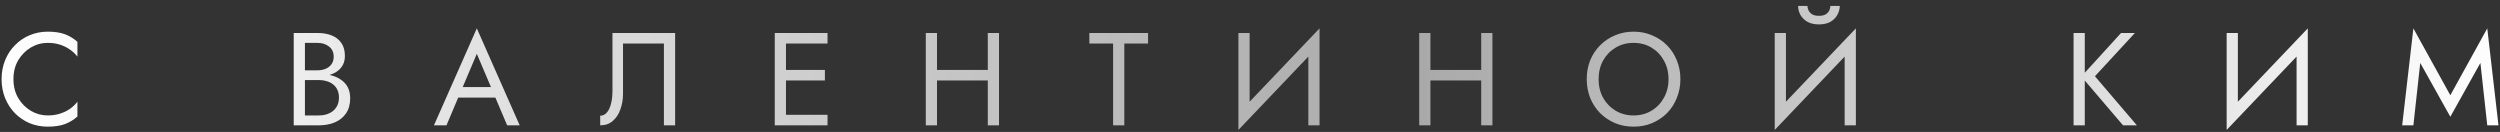 <?xml version="1.0" encoding="UTF-8"?> <svg xmlns="http://www.w3.org/2000/svg" width="379" height="20" viewBox="0 0 379 20" fill="none"><rect x="0" y="0" width="379" height="20" fill="#333333" stroke="none"/> <path d="M2.039 12C2.039 13.08 2.279 14.033 2.759 14.86C3.253 15.687 3.893 16.333 4.679 16.8C5.466 17.267 6.319 17.5 7.239 17.5C7.906 17.5 8.513 17.413 9.059 17.24C9.619 17.067 10.126 16.827 10.579 16.52C11.033 16.2 11.419 15.833 11.739 15.42V17.66C11.153 18.18 10.513 18.567 9.819 18.82C9.126 19.073 8.266 19.2 7.239 19.2C6.266 19.2 5.353 19.027 4.499 18.68C3.659 18.32 2.919 17.82 2.279 17.18C1.639 16.527 1.139 15.76 0.779 14.88C0.419 14 0.239 13.04 0.239 12C0.239 10.96 0.419 10 0.779 9.12C1.139 8.24 1.639 7.48 2.279 6.84C2.919 6.187 3.659 5.687 4.499 5.34C5.353 4.98 6.266 4.8 7.239 4.8C8.266 4.8 9.126 4.927 9.819 5.18C10.513 5.433 11.153 5.82 11.739 6.34V8.58C11.419 8.167 11.033 7.807 10.579 7.5C10.126 7.18 9.619 6.933 9.059 6.76C8.513 6.587 7.906 6.5 7.239 6.5C6.319 6.5 5.466 6.733 4.679 7.2C3.893 7.667 3.253 8.313 2.759 9.14C2.279 9.953 2.039 10.907 2.039 12ZM45.867 11.6V10.66H48.127C48.594 10.66 49.014 10.58 49.387 10.42C49.76 10.26 50.054 10.027 50.267 9.72C50.48 9.413 50.587 9.04 50.587 8.6C50.587 7.933 50.354 7.42 49.887 7.06C49.42 6.687 48.834 6.5 48.127 6.5H46.227V17.5H48.327C48.927 17.5 49.454 17.393 49.907 17.18C50.374 16.967 50.734 16.66 50.987 16.26C51.254 15.86 51.387 15.373 51.387 14.8C51.387 14.373 51.314 13.993 51.167 13.66C51.02 13.327 50.807 13.047 50.527 12.82C50.26 12.593 49.94 12.427 49.567 12.32C49.194 12.2 48.78 12.14 48.327 12.14H45.867V11.2H48.327C49.007 11.2 49.634 11.273 50.207 11.42C50.78 11.567 51.28 11.793 51.707 12.1C52.147 12.393 52.487 12.773 52.727 13.24C52.967 13.707 53.087 14.26 53.087 14.9C53.087 15.82 52.874 16.587 52.447 17.2C52.034 17.8 51.467 18.253 50.747 18.56C50.04 18.853 49.234 19 48.327 19H44.527V5H48.127C48.967 5 49.694 5.127 50.307 5.38C50.934 5.633 51.42 6.02 51.767 6.54C52.114 7.047 52.287 7.7 52.287 8.5C52.287 9.153 52.114 9.713 51.767 10.18C51.42 10.647 50.934 11 50.307 11.24C49.694 11.48 48.967 11.6 48.127 11.6H45.867ZM68.626 14.8L69.226 13.2H75.426L76.026 14.8H68.626ZM72.286 8.16L69.926 13.72L69.766 14.08L67.686 19H65.786L72.286 4.3L78.786 19H76.886L74.846 14.2L74.686 13.8L72.286 8.16ZM102.349 5V19H100.649V6.6H94.45V14.2C94.45 15.053 94.316 15.847 94.049 16.58C93.796 17.313 93.409 17.9 92.889 18.34C92.383 18.78 91.749 19 90.99 19V17.54C91.296 17.54 91.563 17.447 91.79 17.26C92.016 17.073 92.21 16.813 92.37 16.48C92.529 16.133 92.65 15.733 92.73 15.28C92.809 14.827 92.85 14.333 92.85 13.8V5H102.349ZM118.394 19V17.4H125.454V19H118.394ZM118.394 6.6V5H125.454V6.6H118.394ZM118.394 12.2V10.6H125.054V12.2H118.394ZM117.454 5H119.154V19H117.454V5ZM141.29 12.2V10.6H150.89V12.2H141.29ZM149.75 5H151.45V19H149.75V5ZM140.35 5H142.05V19H140.35V5ZM165.146 6.6V5H174.046V6.6H170.446V19H168.746V6.6H165.146ZM199.943 6.9L187.743 19.7L187.843 17.1L200.043 4.3L199.943 6.9ZM189.443 5V17.5L187.743 19.7V5H189.443ZM200.043 4.3V19H198.343V6.5L200.043 4.3ZM216.091 12.2V10.6H225.691V12.2H216.091ZM224.551 5H226.251V19H224.551V5ZM215.151 5H216.851V19H215.151V5ZM242.348 12C242.348 13.053 242.575 13.993 243.028 14.82C243.495 15.647 244.128 16.3 244.928 16.78C245.728 17.26 246.635 17.5 247.648 17.5C248.675 17.5 249.581 17.26 250.368 16.78C251.168 16.3 251.795 15.647 252.248 14.82C252.715 13.993 252.948 13.053 252.948 12C252.948 10.947 252.715 10.007 252.248 9.18C251.795 8.353 251.168 7.7 250.368 7.22C249.581 6.74 248.675 6.5 247.648 6.5C246.635 6.5 245.728 6.74 244.928 7.22C244.128 7.7 243.495 8.353 243.028 9.18C242.575 10.007 242.348 10.947 242.348 12ZM240.548 12C240.548 10.973 240.721 10.027 241.068 9.16C241.428 8.28 241.928 7.52 242.568 6.88C243.208 6.227 243.961 5.72 244.828 5.36C245.695 4.987 246.635 4.8 247.648 4.8C248.675 4.8 249.615 4.987 250.468 5.36C251.335 5.72 252.088 6.227 252.728 6.88C253.368 7.52 253.861 8.28 254.208 9.16C254.568 10.027 254.748 10.973 254.748 12C254.748 13.013 254.568 13.96 254.208 14.84C253.861 15.72 253.368 16.487 252.728 17.14C252.088 17.78 251.335 18.287 250.468 18.66C249.615 19.02 248.675 19.2 247.648 19.2C246.635 19.2 245.695 19.02 244.828 18.66C243.961 18.287 243.208 17.78 242.568 17.14C241.928 16.487 241.428 15.72 241.068 14.84C240.721 13.96 240.548 13.013 240.548 12ZM281.249 6.9L269.049 19.7L269.149 17.1L281.349 4.3L281.249 6.9ZM270.749 5V17.5L269.049 19.7V5H270.749ZM281.349 4.3V19H279.649V6.5L281.349 4.3ZM272.589 0.9H274.009C274.009 1.073 274.055 1.28 274.149 1.52C274.242 1.747 274.415 1.953 274.669 2.14C274.922 2.313 275.282 2.4 275.749 2.4C276.215 2.4 276.575 2.313 276.829 2.14C277.082 1.953 277.255 1.747 277.349 1.52C277.442 1.28 277.489 1.073 277.489 0.9H278.909C278.909 1.353 278.789 1.8 278.549 2.24C278.322 2.667 277.975 3.02 277.509 3.3C277.042 3.567 276.455 3.7 275.749 3.7C275.055 3.7 274.469 3.567 273.989 3.3C273.522 3.02 273.169 2.667 272.929 2.24C272.702 1.8 272.589 1.353 272.589 0.9ZM314.353 5H316.053V19H314.353V5ZM321.553 5H323.653L317.593 11.56L323.953 19H321.853L315.533 11.6L321.553 5ZM349.761 6.9L337.561 19.7L337.661 17.1L349.861 4.3L349.761 6.9ZM339.261 5V17.5L337.561 19.7V5H339.261ZM349.861 4.3V19H348.161V6.5L349.861 4.3ZM366.909 9.54L365.869 19H364.169L365.869 4.3L371.469 14.44L377.069 4.3L378.769 19H377.069L376.029 9.54L371.469 17.7L366.909 9.54Z" fill="url(#paint0_linear_1_183)"></path> <defs> <linearGradient id="paint0_linear_1_183" x1="-1" y1="12.5" x2="380" y2="12.5" gradientUnits="userSpaceOnUse"> <stop stop-color="white"></stop> <stop offset="0.568" stop-color="white" stop-opacity="0.58"></stop> <stop offset="1" stop-color="white"></stop> </linearGradient> </defs> </svg> 